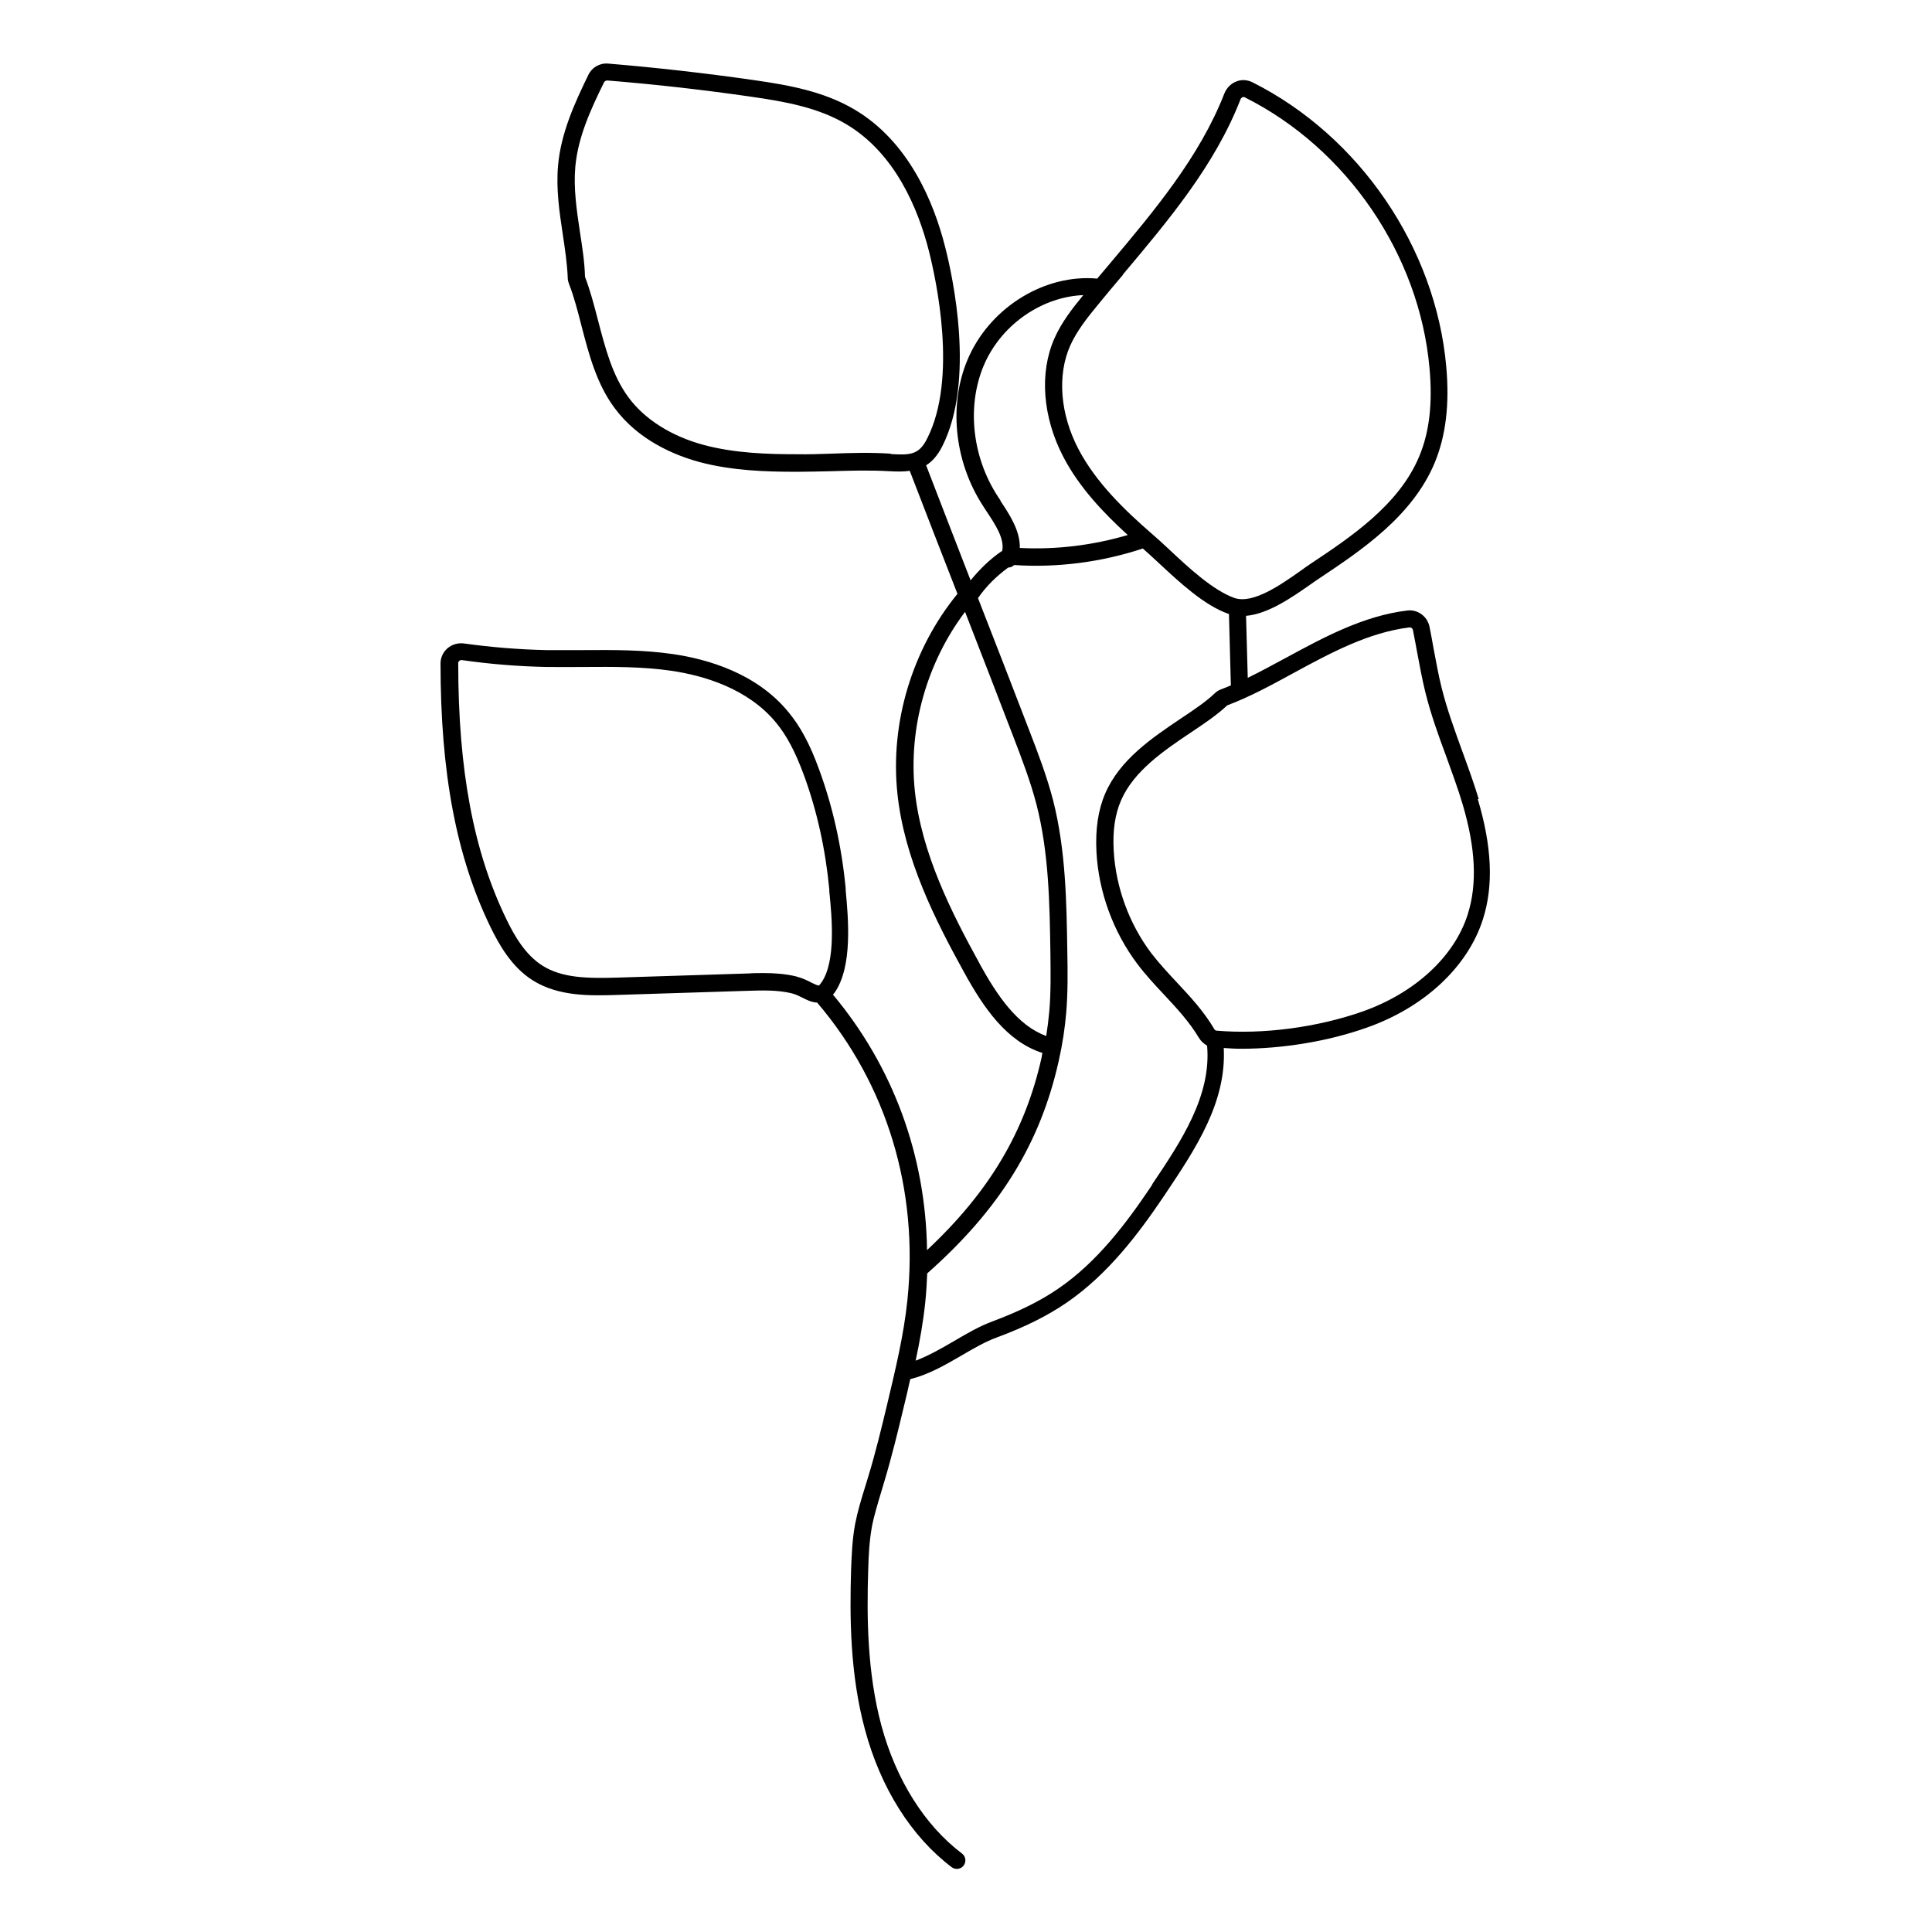<?xml version="1.0" encoding="UTF-8"?>
<!-- Uploaded to: SVG Repo, www.svgrepo.com, Generator: SVG Repo Mixer Tools -->
<svg fill="#000000" width="800px" height="800px" version="1.1" viewBox="144 144 512 512" xmlns="http://www.w3.org/2000/svg">
 <path d="m535.88 355.77c-1.309-4.332-2.871-8.613-4.383-12.746-1.965-5.441-4.031-11.035-5.441-16.727-0.855-3.375-1.461-6.902-2.117-10.277-0.352-1.965-0.707-3.981-1.109-5.945-0.555-2.719-3.125-4.637-5.894-4.281-11.688 1.41-22.219 7.152-32.445 12.695-3.375 1.812-6.602 3.578-9.824 5.141l-0.453-16.426c5.844-0.504 11.992-4.785 16.777-8.113 0.957-0.656 1.812-1.309 2.621-1.812 11.035-7.356 24.738-16.473 30.633-30.73 2.922-7.106 3.93-15.418 3.023-25.441-2.82-31.488-22.973-61.062-51.387-75.32-1.359-0.656-2.871-0.754-4.231-0.203-1.461 0.555-2.57 1.715-3.176 3.176-6.551 16.828-18.691 31.234-30.43 45.191-1.109 1.309-2.168 2.57-3.273 3.879-13.652-1.258-27.809 7.305-33.855 20.355-5.691 12.242-4.231 27.961 3.68 40.004l0.707 1.109c2.469 3.68 4.988 7.508 4.281 10.73-0.102 0.051-0.203 0.102-0.301 0.152-3.074 2.117-5.691 4.734-8.062 7.609-3.93-10.125-7.859-20.254-11.789-30.48 1.613-1.008 3.023-2.57 4.281-5.039 8.766-17.332 2.82-44.84 0.754-52.852-3.023-11.941-9.672-27.91-23.98-36.375-8.16-4.836-17.434-6.5-27.004-7.859-12.695-1.812-25.543-3.273-38.289-4.332-2.266-0.203-4.332 1.008-5.289 3.023-3.629 7.457-7.254 15.418-8.012 23.98-0.555 6.195 0.352 12.344 1.258 18.289 0.605 4.031 1.16 7.809 1.309 11.488 0 0.605 0.152 1.109 0.352 1.664 1.309 3.324 2.266 7.055 3.273 10.984 1.965 7.559 3.981 15.367 8.766 21.816 6.246 8.465 15.617 12.445 22.371 14.309 8.766 2.367 17.984 2.621 25.945 2.621h0.402c2.922 0 5.793-0.102 8.715-0.152 5.09-0.152 10.328-0.301 15.367 0 1.965 0.102 3.777 0.152 5.441-0.102 4.231 10.984 8.414 21.766 12.645 32.598-11.941 14.609-17.887 34.059-15.922 52.852 1.812 17.434 10.078 33.656 17.684 47.457 5.188 9.422 11.285 18.34 20.758 21.363-0.102 0.402-0.152 0.754-0.203 1.109-4.383 19.75-13.906 35.719-30.379 51.137-0.352-25.039-8.969-48.617-24.938-67.711 0.152-0.203 0.352-0.352 0.504-0.605 4.734-6.902 3.578-19.547 2.871-27.055v-0.504c-1.059-11.082-3.426-21.664-7.055-31.539-2.418-6.648-4.938-11.336-8.113-15.164-8.363-10.227-21.262-14.008-30.582-15.367-7.91-1.16-15.922-1.109-23.68-1.059h-9.875c-7.254-0.152-14.609-0.754-21.867-1.762-1.562-0.203-3.125 0.25-4.332 1.258-1.16 1.008-1.863 2.469-1.863 4.031 0 29.121 4.231 51.289 13.199 69.777 2.316 4.785 5.691 10.73 11.234 14.207 6.852 4.332 15.367 4.082 22.168 3.879l35.066-1.109c3.375-0.102 7.609-0.25 11.336 0.656 1.109 0.25 2.016 0.754 2.973 1.211 1.008 0.504 2.367 1.211 3.828 1.258 18.488 21.664 26.953 49.625 23.93 78.797-0.957 9.371-3.223 18.59-5.34 27.559-1.461 6.098-3.125 13.047-5.141 19.598l-0.707 2.316c-1.008 3.223-2.016 6.551-2.672 9.926-0.754 4.031-0.906 8.062-1.059 11.789-0.402 12.898-0.301 28.062 3.68 42.723 4.133 15.418 12.293 28.363 22.973 36.426 0.402 0.301 0.906 0.453 1.359 0.453 0.707 0 1.359-0.301 1.812-0.906 0.754-1.008 0.555-2.418-0.453-3.176-9.875-7.457-17.48-19.547-21.363-33.957-3.777-14.105-3.879-28.816-3.477-41.414 0.102-3.629 0.301-7.457 0.957-11.133 0.605-3.176 1.562-6.195 2.519-9.422l0.707-2.367c2.016-6.699 3.727-13.703 5.188-19.852 0.605-2.469 1.211-4.988 1.762-7.559 4.684-1.16 9.168-3.68 13.551-6.246 3.273-1.914 6.398-3.727 9.473-4.836 7.457-2.769 13.301-5.691 18.391-9.168 11.035-7.559 19.145-18.391 25.645-28.012l0.605-0.906c8.012-11.941 16.172-24.234 15.418-38.594 1.512 0.102 2.973 0.203 4.535 0.203 11.082 0 23.125-1.965 33.352-5.594 15.215-5.34 26.754-16.07 30.781-28.668 2.871-8.918 2.418-19.348-1.359-31.941zm-155.83-91.543c-5.289-0.352-10.629-0.203-15.82 0-2.973 0.102-5.945 0.203-8.969 0.152-7.656 0-16.523-0.25-24.789-2.469-8.566-2.316-15.668-6.801-19.949-12.645-4.281-5.793-6.144-13.148-8.012-20.254-1.059-4.082-2.066-7.961-3.477-11.637-0.102-3.981-0.754-8.062-1.359-11.992-0.855-5.691-1.715-11.539-1.211-17.18 0.707-7.809 3.981-15.012 7.609-22.371 0.152-0.301 0.504-0.504 0.855-0.504 12.594 1.008 25.391 2.469 37.988 4.281 9.117 1.309 17.887 2.871 25.34 7.305 13 7.707 19.094 22.52 21.914 33.605 1.914 7.609 7.656 33.703-0.453 49.676-2.117 4.231-4.281 4.484-9.672 4.133zm-24.988 138.55c-2.922-0.707-5.894-0.906-8.715-0.906-1.359 0-2.672 0-3.879 0.102l-35.066 1.109c-7.656 0.203-14.359 0.152-19.648-3.176-4.535-2.871-7.406-7.859-9.574-12.344-8.664-17.836-12.746-39.398-12.746-67.812 0-0.301 0.152-0.504 0.301-0.605 0.102-0.102 0.352-0.301 0.754-0.203 7.406 1.059 14.914 1.664 22.371 1.812 3.324 0.051 6.648 0 10.027 0 7.609-0.051 15.469-0.102 23.023 1.008 8.516 1.258 20.254 4.637 27.762 13.754 2.82 3.426 5.09 7.707 7.356 13.855 3.477 9.473 5.742 19.699 6.75 30.379v0.504c0.707 6.953 1.762 18.539-2.066 24.082-0.504 0.754-0.754 0.855-0.754 0.855-0.25 0-1.258-0.453-1.863-0.754-1.059-0.555-2.367-1.211-3.93-1.613zm86.504-186.01c11.992-14.258 24.383-28.918 31.188-46.453 0.102-0.25 0.301-0.453 0.555-0.555 0.102 0 0.203-0.051 0.301-0.051 0.102 0 0.203 0 0.301 0.102 27.055 13.551 46.25 41.715 48.918 71.691 0.855 9.27 0 16.93-2.672 23.328-5.34 13-18.438 21.664-28.969 28.668-0.805 0.555-1.762 1.211-2.719 1.914-4.938 3.477-12.445 8.766-17.332 7.055-5.594-1.965-12.09-7.961-17.281-12.848-1.664-1.562-3.273-3.023-4.734-4.281-6.902-5.996-14.609-13.352-19.297-22.27-4.887-9.32-5.691-19.598-2.215-27.457 1.715-3.828 4.434-7.305 7.305-10.781 2.168-2.672 4.383-5.289 6.648-7.961zm-32.395 59.902-0.707-1.059c-7.055-10.781-8.363-24.738-3.375-35.621 4.785-10.328 15.266-17.332 25.996-17.785-2.973 3.629-5.793 7.254-7.656 11.488-4.031 9.117-3.125 20.859 2.367 31.387 4.281 8.211 10.781 14.965 17.078 20.707-9.27 2.719-18.992 3.93-28.617 3.426 0.152-4.484-2.719-8.867-5.141-12.496zm-5.543 122.73c-7.406-13.453-15.418-29.172-17.18-45.746-1.762-16.727 3.176-34.059 13.301-47.508 4.231 10.934 8.516 21.867 12.746 32.949 2.266 5.894 4.586 11.941 6.195 18.137 3.273 12.746 3.477 26.199 3.68 39.246 0.051 5.141 0.152 10.48-0.301 15.617-0.203 2.117-0.453 4.231-0.805 6.449-7.656-2.769-13-10.73-17.633-19.094zm45.797 58.441-0.605 0.906c-6.246 9.27-14.008 19.699-24.434 26.801-4.785 3.273-10.328 5.996-17.434 8.664-3.426 1.258-6.852 3.273-10.125 5.188-3.375 1.965-6.801 3.93-10.176 5.188 1.109-5.141 2.016-10.328 2.57-15.617 0.25-2.519 0.402-4.988 0.504-7.508 19.195-16.977 29.977-34.41 34.863-56.375 1.008-4.484 1.613-8.613 1.965-12.645 0.453-5.391 0.402-10.832 0.301-16.07-0.203-13.301-0.402-27.055-3.777-40.305-1.664-6.398-4.031-12.594-6.348-18.59-4.535-11.789-9.02-23.375-13.551-34.965 2.168-3.176 4.938-5.844 8.012-8.113h0.051c0.555 0 1.109-0.25 1.512-0.656 11.438 0.754 23.176-0.754 34.109-4.383 1.211 1.059 2.519 2.266 3.879 3.527 5.793 5.391 12.344 11.539 18.844 13.805h0.102l0.504 18.941c-0.855 0.352-1.715 0.754-2.621 1.059-0.656 0.25-1.211 0.605-1.664 1.059-2.316 2.215-5.543 4.383-9.02 6.699-7.559 5.09-16.121 10.832-20 19.852-1.863 4.332-2.621 9.422-2.316 15.418 0.555 10.629 4.434 21.211 10.832 29.727 2.168 2.871 4.637 5.543 7.055 8.113 3.477 3.727 6.75 7.254 9.27 11.488 0.555 0.906 1.309 1.562 2.168 2.066 1.16 13.25-6.801 25.242-14.609 36.828zm83.531-71.492c-3.578 11.234-14.055 20.859-27.961 25.746-11.941 4.18-26.348 6.098-38.594 5.039-0.352 0-0.605-0.352-0.656-0.504-2.769-4.684-6.348-8.516-9.875-12.293-2.316-2.469-4.684-5.039-6.75-7.707-5.894-7.809-9.422-17.48-9.977-27.207-0.301-5.289 0.352-9.672 1.965-13.352 3.375-7.758 11.336-13.148 18.391-17.887 3.629-2.418 7.004-4.684 9.723-7.254 5.793-2.168 11.488-5.238 17.48-8.516 9.824-5.34 20-10.832 30.832-12.141h0.102c0.352 0 0.754 0.301 0.805 0.707 0.402 1.965 0.754 3.93 1.109 5.844 0.656 3.477 1.309 7.055 2.168 10.578 1.461 5.894 3.527 11.637 5.594 17.18 1.461 4.082 3.023 8.262 4.281 12.496 3.477 11.688 3.93 21.262 1.359 29.27z"/>
</svg>